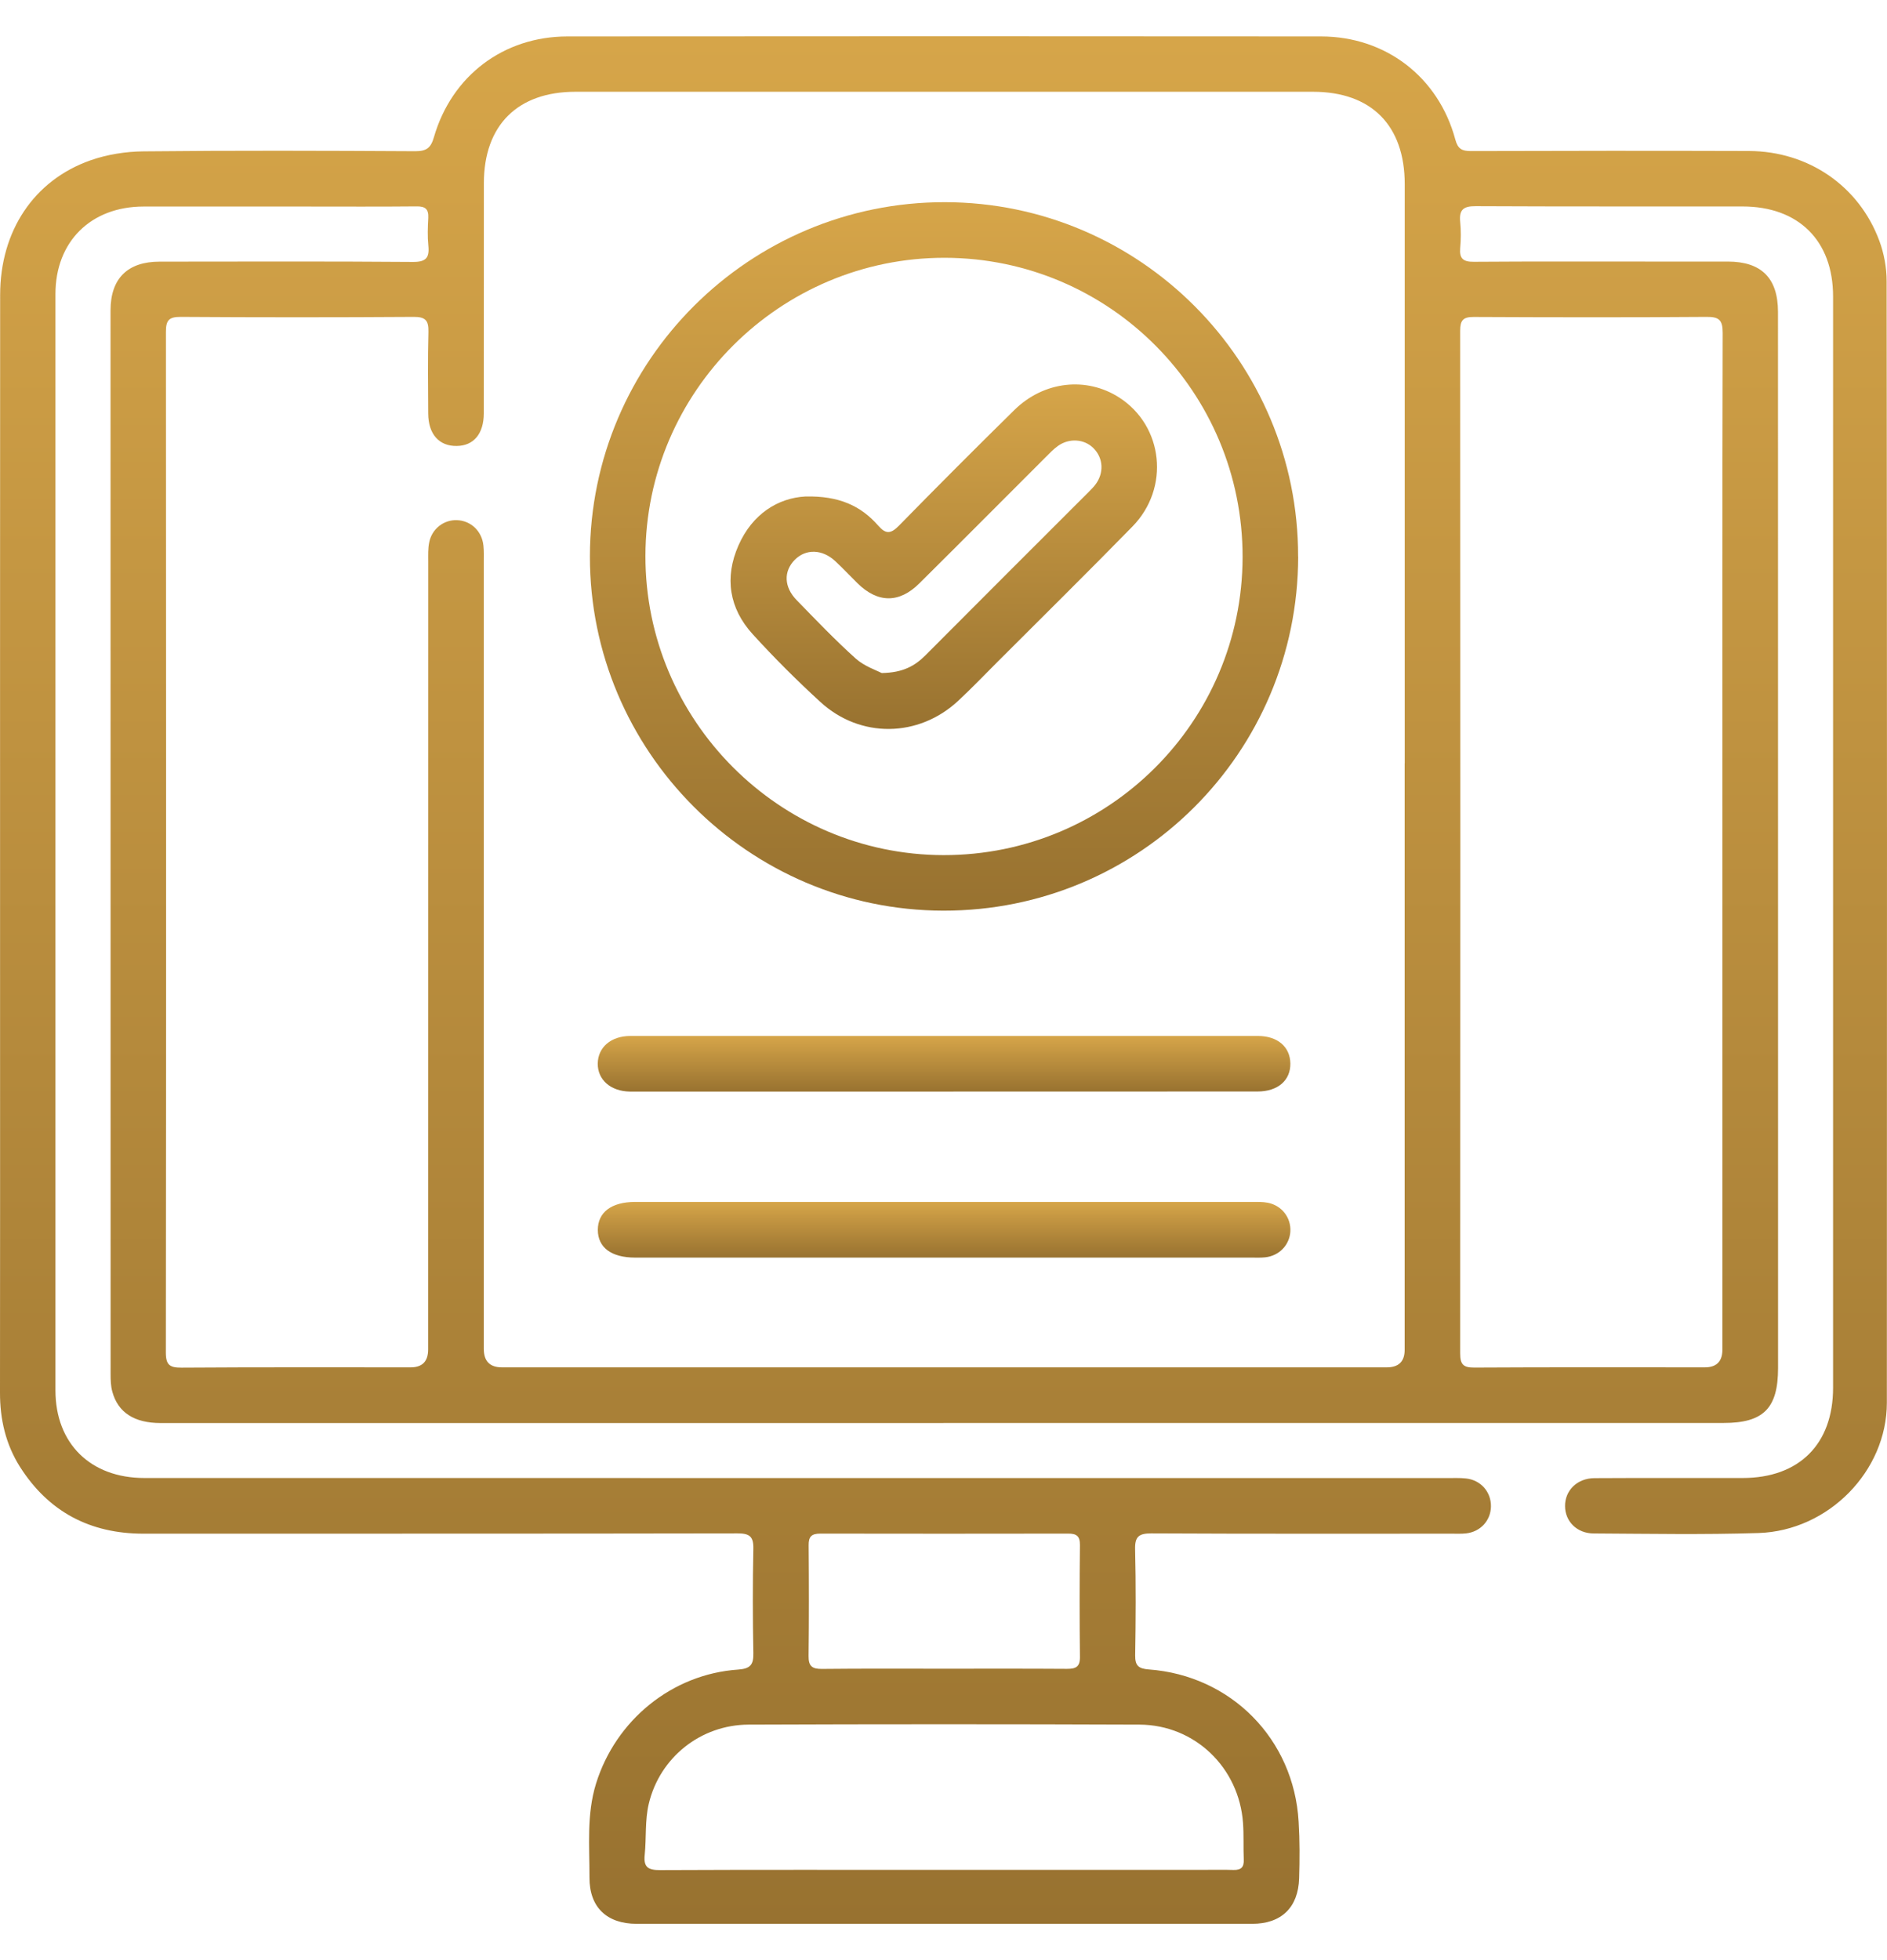 <svg width="26" height="27" viewBox="0 0 26 27" fill="none" xmlns="http://www.w3.org/2000/svg">
<g id="Group 2179">
<path id="Vector" d="M12.999 19.602C9.404 19.602 5.809 19.602 2.214 19.602C1.85 19.602 1.625 19.457 1.547 19.168C1.526 19.091 1.524 19.008 1.524 18.928C1.523 14.044 1.523 9.16 1.523 4.276C1.523 3.836 1.758 3.604 2.2 3.604C3.362 3.603 4.524 3.599 5.685 3.608C5.869 3.61 5.919 3.553 5.902 3.383C5.889 3.257 5.894 3.128 5.901 3.002C5.907 2.88 5.86 2.841 5.739 2.843C5.231 2.848 4.722 2.845 4.213 2.845C3.468 2.845 2.722 2.844 1.977 2.845C1.252 2.846 0.764 3.328 0.764 4.05C0.763 9.084 0.763 14.118 0.764 19.152C0.764 19.885 1.248 20.359 1.989 20.359C7.971 20.36 13.954 20.359 19.936 20.36C20.023 20.36 20.11 20.356 20.196 20.365C20.401 20.385 20.546 20.549 20.543 20.751C20.54 20.945 20.399 21.1 20.2 21.122C20.137 21.129 20.073 21.126 20.009 21.126C18.628 21.126 17.247 21.129 15.865 21.122C15.692 21.122 15.635 21.165 15.64 21.344C15.652 21.83 15.649 22.316 15.641 22.801C15.639 22.944 15.687 22.985 15.827 22.996C16.964 23.079 17.828 23.957 17.893 25.093C17.909 25.353 17.908 25.613 17.9 25.873C17.888 26.277 17.653 26.5 17.253 26.5C14.426 26.5 11.6 26.5 8.773 26.5C8.361 26.5 8.12 26.272 8.122 25.861C8.123 25.43 8.081 24.995 8.212 24.57C8.483 23.695 9.259 23.06 10.17 22.998C10.336 22.986 10.384 22.934 10.38 22.771C10.371 22.292 10.37 21.812 10.38 21.333C10.384 21.16 10.323 21.122 10.161 21.122C7.433 21.127 4.705 21.125 1.977 21.126C1.242 21.126 0.67 20.826 0.275 20.205C0.079 19.895 -0.001 19.55 4.50113e-06 19.182C0.002 17.506 0.001 15.83 0.001 14.153C0.001 10.79 0 7.426 0.002 4.062C0.002 3.185 0.465 2.483 1.248 2.208C1.477 2.128 1.732 2.087 1.976 2.085C3.224 2.072 4.473 2.076 5.721 2.083C5.875 2.083 5.936 2.04 5.979 1.889C6.224 1.043 6.938 0.503 7.817 0.502C11.279 0.499 14.742 0.499 18.203 0.502C19.095 0.503 19.821 1.063 20.052 1.922C20.087 2.052 20.144 2.081 20.266 2.081C21.544 2.077 22.821 2.076 24.098 2.08C24.916 2.083 25.614 2.561 25.894 3.316C25.959 3.491 25.995 3.687 25.995 3.873C26.001 9.023 26.001 14.173 25.998 19.323C25.998 20.262 25.196 21.086 24.229 21.117C23.473 21.141 22.715 21.127 21.958 21.123C21.728 21.122 21.565 20.957 21.564 20.747C21.562 20.531 21.73 20.363 21.968 20.361C22.65 20.357 23.332 20.36 24.014 20.359C24.788 20.358 25.257 19.893 25.257 19.117C25.257 14.106 25.257 9.095 25.257 4.083C25.257 3.315 24.781 2.844 24.009 2.844C22.783 2.843 21.558 2.846 20.333 2.84C20.165 2.839 20.103 2.887 20.119 3.055C20.131 3.175 20.13 3.298 20.119 3.418C20.107 3.563 20.161 3.607 20.305 3.606C21.137 3.6 21.97 3.603 22.802 3.603C23.137 3.603 23.472 3.602 23.808 3.603C24.27 3.604 24.498 3.831 24.498 4.297C24.499 8.002 24.499 11.707 24.499 15.412C24.499 16.557 24.499 17.701 24.499 18.845C24.499 19.399 24.298 19.601 23.749 19.601C20.166 19.601 16.582 19.601 12.999 19.601L12.999 19.602ZM19.355 10.514C19.355 7.855 19.355 5.196 19.355 2.537C19.355 1.727 18.895 1.264 18.09 1.264C14.703 1.264 11.316 1.264 7.929 1.264C7.131 1.264 6.668 1.726 6.667 2.522C6.666 3.58 6.667 4.637 6.666 5.695C6.665 5.976 6.526 6.14 6.294 6.143C6.051 6.147 5.902 5.982 5.9 5.697C5.898 5.321 5.893 4.945 5.903 4.57C5.907 4.411 5.859 4.364 5.698 4.365C4.629 4.372 3.559 4.372 2.49 4.365C2.329 4.364 2.286 4.411 2.286 4.569C2.289 9.257 2.29 13.944 2.285 18.632C2.285 18.805 2.342 18.84 2.502 18.839C3.554 18.832 4.606 18.835 5.658 18.835C5.819 18.835 5.899 18.753 5.899 18.589C5.899 14.971 5.899 11.352 5.9 7.734C5.9 7.648 5.896 7.559 5.913 7.475C5.949 7.285 6.114 7.158 6.297 7.165C6.489 7.172 6.642 7.318 6.661 7.517C6.669 7.592 6.666 7.668 6.666 7.743C6.666 11.355 6.666 14.967 6.666 18.58C6.666 18.75 6.749 18.835 6.917 18.835C10.98 18.835 15.044 18.835 19.107 18.835C19.271 18.835 19.354 18.755 19.354 18.594C19.354 15.9 19.354 13.207 19.354 10.513L19.355 10.514ZM23.732 11.606C23.732 9.266 23.73 6.926 23.736 4.586C23.736 4.41 23.689 4.363 23.513 4.365C22.444 4.373 21.375 4.371 20.306 4.366C20.16 4.365 20.119 4.412 20.119 4.554C20.122 9.251 20.122 13.948 20.119 18.645C20.119 18.801 20.168 18.839 20.317 18.838C21.374 18.832 22.431 18.835 23.489 18.835C23.651 18.835 23.732 18.754 23.732 18.591C23.732 16.262 23.732 13.934 23.732 11.606ZM12.995 25.757C14.173 25.757 15.351 25.757 16.529 25.757C16.685 25.757 16.841 25.753 16.997 25.758C17.102 25.761 17.142 25.718 17.137 25.614C17.13 25.447 17.139 25.279 17.127 25.112C17.073 24.35 16.465 23.76 15.701 23.756C13.905 23.749 12.109 23.749 10.313 23.756C9.656 23.759 9.091 24.207 8.939 24.847C8.885 25.073 8.907 25.316 8.883 25.551C8.865 25.723 8.933 25.761 9.096 25.76C10.396 25.754 11.695 25.757 12.995 25.757H12.995ZM13.004 22.986C13.57 22.986 14.136 22.984 14.702 22.988C14.822 22.988 14.881 22.962 14.88 22.825C14.874 22.311 14.874 21.797 14.88 21.283C14.881 21.158 14.832 21.124 14.716 21.125C13.578 21.127 12.44 21.127 11.302 21.125C11.181 21.125 11.14 21.167 11.142 21.287C11.146 21.795 11.147 22.303 11.141 22.811C11.139 22.949 11.188 22.99 11.323 22.989C11.883 22.983 12.443 22.986 13.004 22.986V22.986Z" fill="url(#paint0_linear_3923_11958)"/>
<path id="Vector_2" d="M17.887 7.667C17.883 10.369 15.698 12.549 12.998 12.544C10.313 12.54 8.125 10.346 8.128 7.662C8.131 4.968 10.325 2.781 13.021 2.785C15.708 2.789 17.89 4.978 17.886 7.667H17.887ZM17.121 7.674C17.124 5.4 15.289 3.555 13.018 3.551C10.751 3.548 8.897 5.392 8.893 7.656C8.889 9.921 10.736 11.775 13 11.779C15.273 11.782 17.117 9.945 17.121 7.674V7.674Z" fill="url(#paint1_linear_3923_11958)"/>
<path id="Vector_3" d="M13.011 15.036C11.624 15.036 10.238 15.036 8.851 15.036C8.793 15.036 8.736 15.037 8.678 15.036C8.414 15.032 8.234 14.874 8.236 14.65C8.239 14.426 8.418 14.271 8.684 14.27C11.567 14.27 14.45 14.27 17.332 14.27C17.603 14.27 17.776 14.42 17.779 14.648C17.783 14.882 17.607 15.035 17.326 15.035C15.888 15.036 14.449 15.035 13.011 15.036L13.011 15.036Z" fill="url(#paint2_linear_3923_11958)"/>
<path id="Vector_4" d="M12.998 17.323C11.583 17.323 10.168 17.323 8.753 17.323C8.424 17.323 8.238 17.185 8.237 16.942C8.237 16.699 8.424 16.557 8.75 16.556C11.586 16.556 14.422 16.556 17.259 16.556C17.328 16.556 17.398 16.554 17.466 16.567C17.661 16.604 17.791 16.773 17.779 16.965C17.767 17.15 17.626 17.297 17.435 17.319C17.372 17.326 17.308 17.323 17.244 17.323C15.829 17.323 14.414 17.323 12.999 17.323L12.998 17.323Z" fill="url(#paint3_linear_3923_11958)"/>
<path id="Vector_5" d="M11.097 6.839C11.562 6.828 11.863 6.969 12.1 7.24C12.205 7.361 12.274 7.355 12.386 7.241C12.912 6.704 13.442 6.173 13.977 5.647C14.384 5.248 14.97 5.185 15.423 5.477C16.03 5.869 16.123 6.721 15.604 7.252C14.99 7.88 14.365 8.496 13.744 9.117C13.565 9.296 13.389 9.48 13.203 9.653C12.657 10.162 11.852 10.174 11.302 9.668C10.979 9.372 10.667 9.061 10.372 8.737C10.046 8.38 9.98 7.955 10.175 7.513C10.367 7.077 10.723 6.859 11.097 6.839V6.839ZM12.148 9.271C12.446 9.266 12.608 9.17 12.753 9.025C13.499 8.275 14.248 7.529 14.996 6.781C15.028 6.748 15.062 6.716 15.09 6.679C15.214 6.519 15.204 6.311 15.067 6.174C14.941 6.046 14.731 6.031 14.575 6.144C14.514 6.188 14.462 6.243 14.409 6.296C13.828 6.876 13.25 7.458 12.667 8.036C12.389 8.312 12.094 8.308 11.816 8.035C11.713 7.933 11.614 7.828 11.508 7.729C11.329 7.563 11.103 7.558 10.951 7.711C10.795 7.869 10.8 8.086 10.977 8.267C11.243 8.54 11.506 8.816 11.79 9.071C11.908 9.177 12.072 9.231 12.148 9.271Z" fill="url(#paint4_linear_3923_11958)"/>
</g>
<defs>
<linearGradient id="paint0_linear_3923_11958" x1="13" y1="0.5" x2="13" y2="26.5" gradientUnits="userSpaceOnUse">
<stop stop-color="#D6A549"/>
<stop offset="1" stop-color="#987230"/>
</linearGradient>
<linearGradient id="paint1_linear_3923_11958" x1="13.007" y1="2.785" x2="13.007" y2="12.544" gradientUnits="userSpaceOnUse">
<stop stop-color="#D6A549"/>
<stop offset="1" stop-color="#987230"/>
</linearGradient>
<linearGradient id="paint2_linear_3923_11958" x1="13.008" y1="14.27" x2="13.008" y2="15.036" gradientUnits="userSpaceOnUse">
<stop stop-color="#D6A549"/>
<stop offset="1" stop-color="#987230"/>
</linearGradient>
<linearGradient id="paint3_linear_3923_11958" x1="13.008" y1="16.556" x2="13.008" y2="17.323" gradientUnits="userSpaceOnUse">
<stop stop-color="#D6A549"/>
<stop offset="1" stop-color="#987230"/>
</linearGradient>
<linearGradient id="paint4_linear_3923_11958" x1="13.004" y1="5.295" x2="13.004" y2="10.041" gradientUnits="userSpaceOnUse">
<stop stop-color="#D6A549"/>
<stop offset="1" stop-color="#987230"/>
</linearGradient>
</defs>
</svg>
